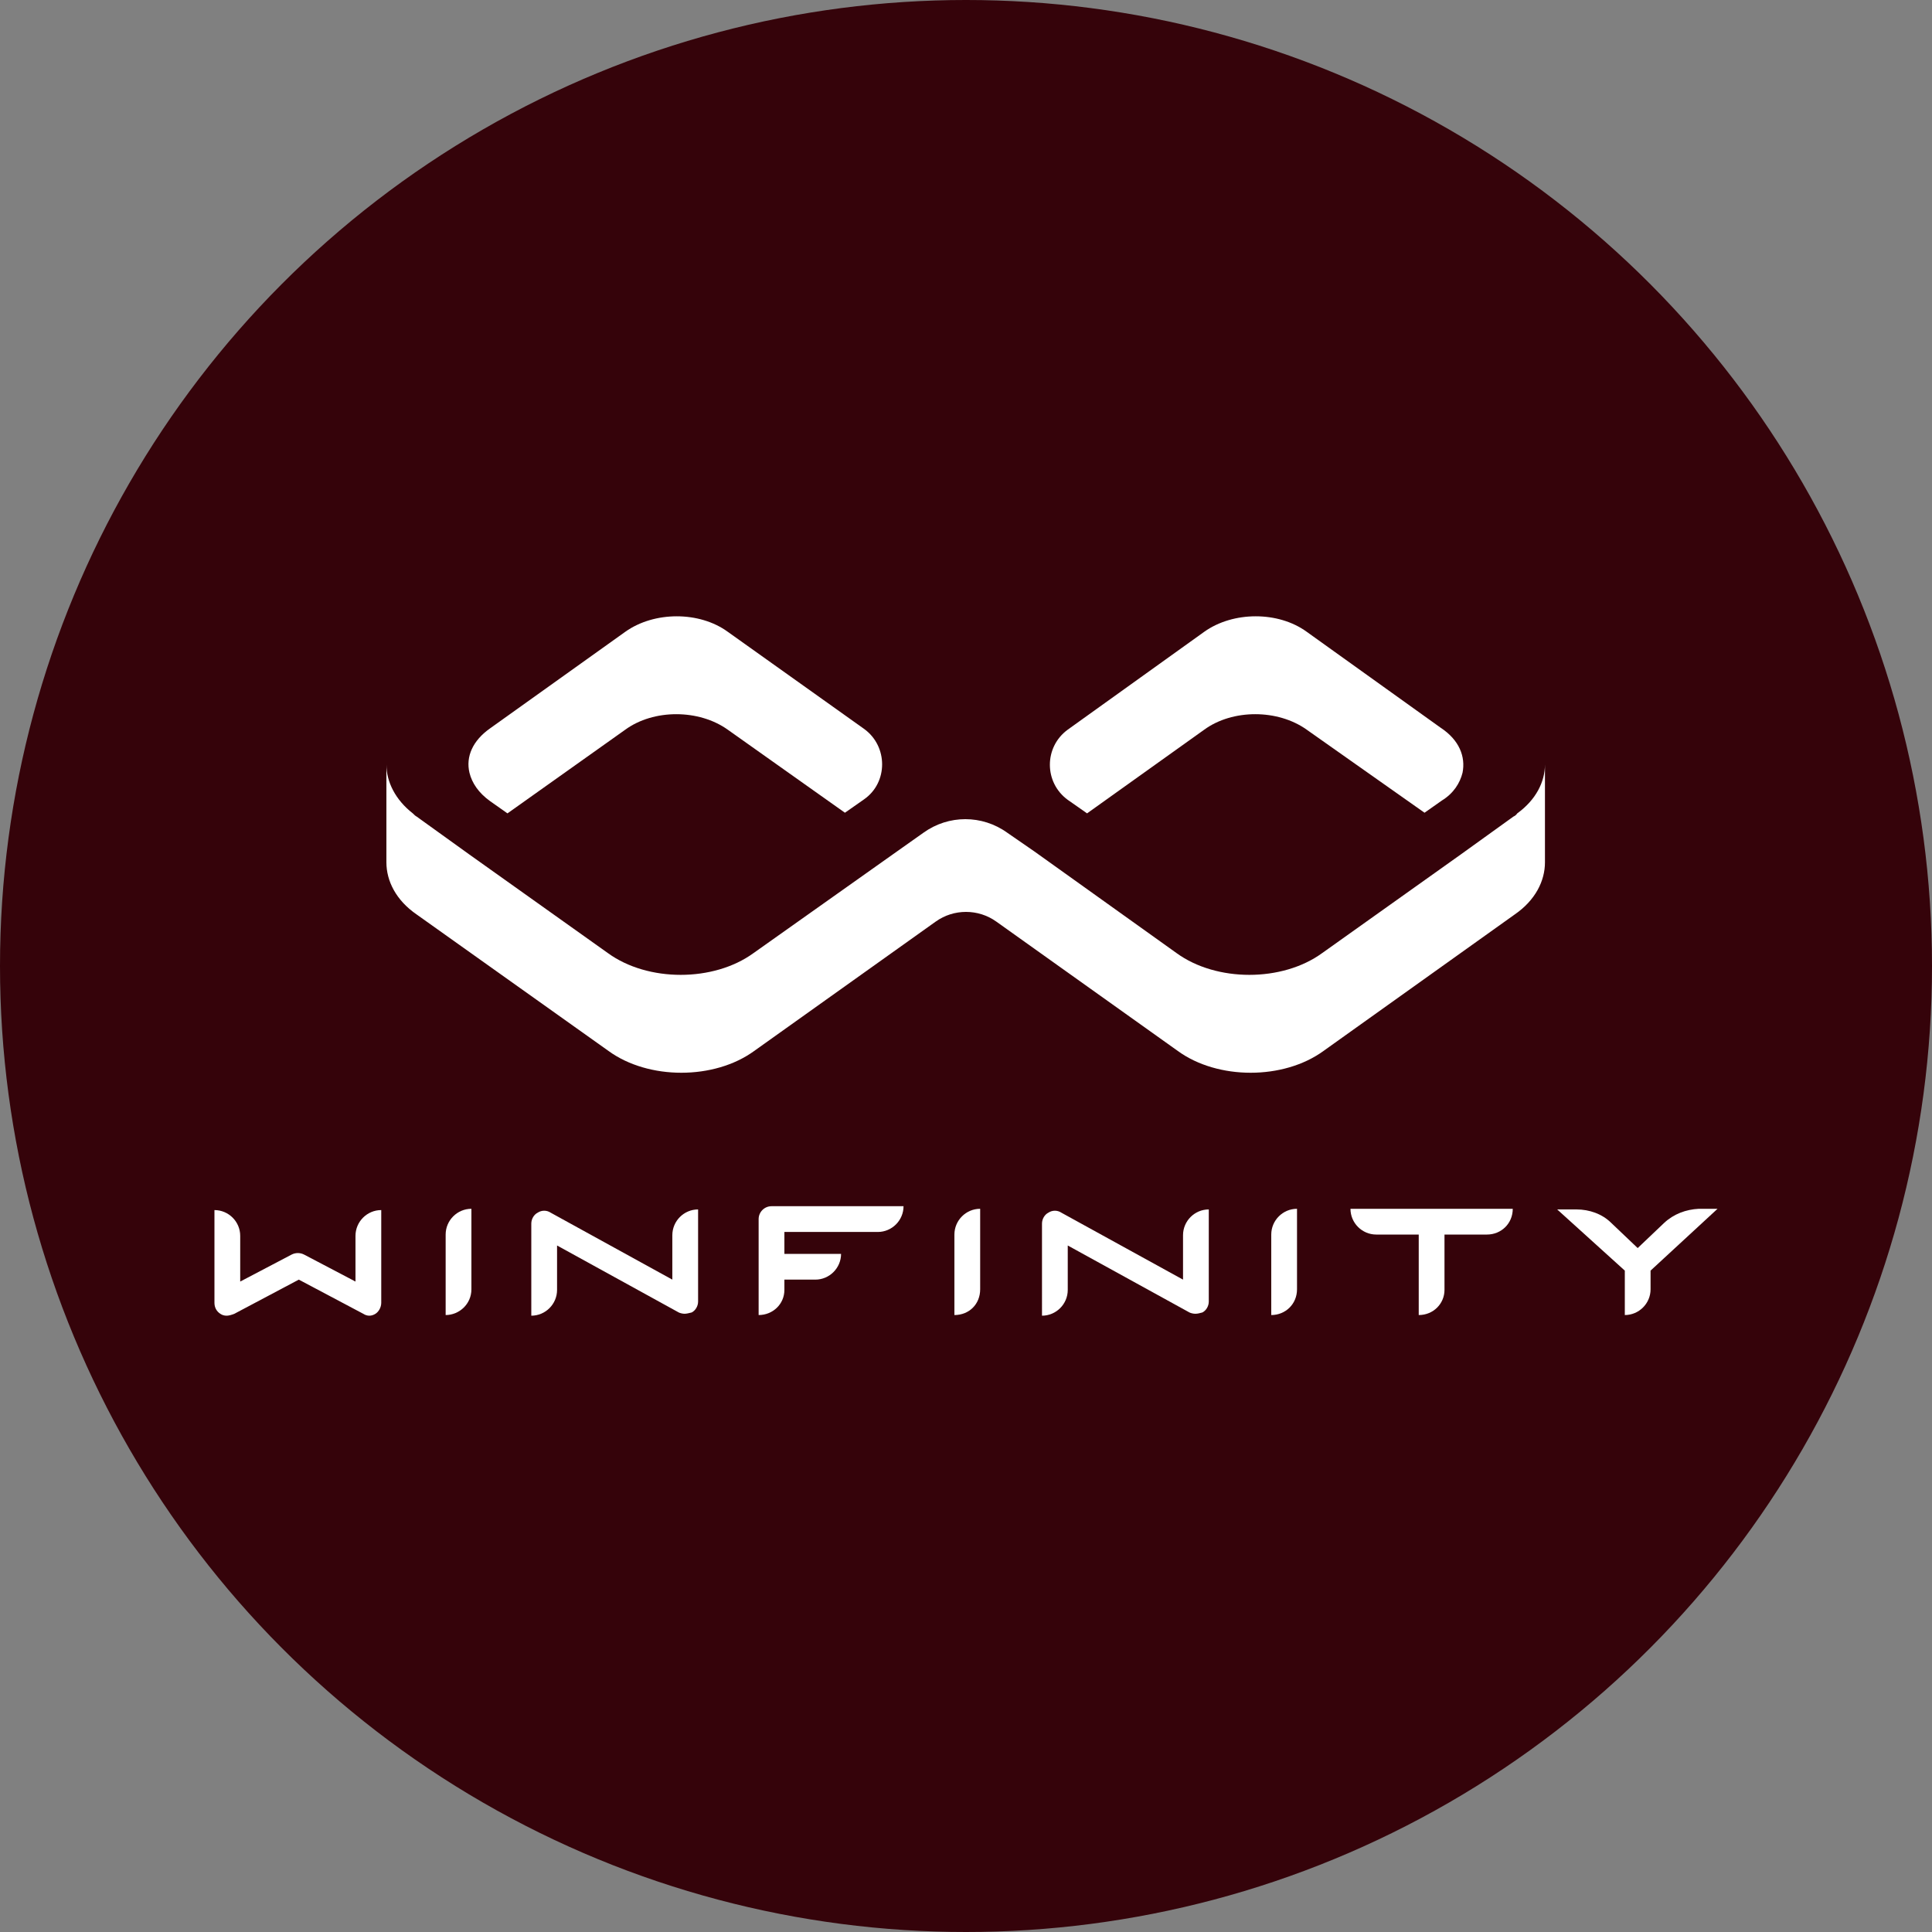 <?xml version="1.0" encoding="iso-8859-1"?>
<!-- Generator: Adobe Illustrator 29.6.1, SVG Export Plug-In . SVG Version: 9.03 Build 0)  -->
<svg version="1.0" id="Layer_1" xmlns="http://www.w3.org/2000/svg" xmlns:xlink="http://www.w3.org/1999/xlink" x="0px" y="0px"
	 viewBox="0 0 30 30" style="enable-background:new 0 0 30 30;" xml:space="preserve">
<rect x="0" y="0" width="30" height="30" fill="#808080" stroke="none"/>
<style type="text/css">
	.st0{fill:#35030A;}
	.st1{fill:#FFFFFF;}
</style>
<circle class="st0" cx="15" cy="15" r="15"/>
<g>
	<g>
		<path class="st1" d="M22.71,12c-0.04,0.16-0.14,0.32-0.32,0.43l-0.27,0.19l-1.83-1.29c-0.45-0.32-1.15-0.32-1.59,0l-1.82,1.3
			l-0.3-0.21c-0.37-0.27-0.37-0.82,0-1.09l2.12-1.52c0.45-0.32,1.15-0.32,1.59,0l2.08,1.49C22.66,11.49,22.76,11.75,22.71,12z"/>
		<path class="st1" d="M13.42,12.41l-0.3,0.21l-1.82-1.29c-0.45-0.32-1.15-0.32-1.59,0l-1.83,1.3l-0.27-0.19
			C7.43,12.31,7.33,12.16,7.29,12c-0.06-0.25,0.05-0.5,0.32-0.69l2.1-1.5c0.45-0.32,1.15-0.32,1.59,0l2.12,1.51
			C13.79,11.59,13.79,12.15,13.42,12.41z"/>
		<path class="st1" d="M23.99,11.87v1.52c0,0.29-0.15,0.59-0.47,0.81l-2.97,2.12c-0.62,0.45-1.64,0.45-2.26,0l-2.82-2.01
			c-0.28-0.2-0.66-0.2-0.94,0l-2.82,2.01c-0.62,0.45-1.64,0.45-2.26,0L6.47,14.2c-0.32-0.22-0.47-0.52-0.47-0.81v-1.52
			c0,0.27,0.14,0.55,0.41,0.76c0.02,0.02,0.04,0.04,0.06,0.05l0.82,0.59l2.15,1.53c0.62,0.45,1.64,0.45,2.26,0l2.23-1.58l0.41-0.29
			c0.39-0.28,0.91-0.28,1.3,0l0.42,0.29l2.21,1.58c0.62,0.45,1.64,0.45,2.26,0l2.15-1.53l0.82-0.59c0.02-0.01,0.04-0.02,0.06-0.05
			C23.85,12.42,23.99,12.14,23.99,11.87z"/>
	</g>
	<g>
		<path class="st1" d="M3.52,20.43c-0.04,0-0.07-0.01-0.1-0.03c-0.06-0.04-0.09-0.1-0.09-0.17v-1.44c0.22,0,0.4,0.18,0.4,0.4v0.71
			l0.8-0.42c0.06-0.03,0.13-0.03,0.19,0l0.8,0.42v-0.71c0-0.22,0.18-0.4,0.4-0.4v1.44c0,0.07-0.04,0.14-0.09,0.17
			c-0.06,0.04-0.13,0.04-0.19,0l-1-0.53l-1,0.53C3.59,20.42,3.55,20.43,3.52,20.43z"/>
		<path class="st1" d="M18.56,20.4c-0.03,0-0.07-0.01-0.09-0.02l-1.89-1.04v0.69c0,0.22-0.18,0.4-0.4,0.4V19
			c0-0.07,0.04-0.14,0.1-0.17c0.06-0.04,0.14-0.04,0.2,0l1.89,1.04v-0.69c0-0.22,0.18-0.4,0.4-0.4v1.43c0,0.07-0.04,0.14-0.1,0.17
			C18.63,20.39,18.6,20.4,18.56,20.4z"/>
		<path class="st1" d="M10.63,20.4c-0.03,0-0.07-0.01-0.09-0.02l-1.89-1.04v0.69c0,0.22-0.18,0.4-0.4,0.4V19
			c0-0.07,0.04-0.14,0.1-0.17c0.06-0.04,0.14-0.04,0.2,0l1.89,1.04v-0.69c0-0.22,0.18-0.4,0.4-0.4v1.43c0,0.07-0.04,0.14-0.1,0.17
			C10.7,20.39,10.66,20.4,10.63,20.4z"/>
		<path class="st1" d="M6.92,20.42v-1.25c0-0.22,0.18-0.4,0.4-0.4v1.25C7.32,20.25,7.13,20.42,6.92,20.42z"/>
		<path class="st1" d="M14.82,20.42v-1.25c0-0.22,0.18-0.4,0.4-0.4v1.25C15.22,20.25,15.05,20.42,14.82,20.42z"/>
		<path class="st1" d="M19.74,20.42v-1.25c0-0.22,0.18-0.4,0.4-0.4v1.25C20.14,20.25,19.96,20.42,19.74,20.42z"/>
		<path class="st1" d="M12.66,19.87h-0.68v-0.4h1.08C13.06,19.69,12.88,19.87,12.66,19.87z"/>
		<path class="st1" d="M11.78,20.42v-1.49c0-0.11,0.09-0.2,0.2-0.2h2.05c0,0.22-0.18,0.4-0.4,0.4h-1.45v0.9
			C12.18,20.25,12,20.42,11.78,20.42z"/>
		<path class="st1" d="M22.03,20.42v-1.44h0.4v1.05C22.43,20.24,22.26,20.42,22.03,20.42z"/>
		<path class="st1" d="M23.09,19.17h-1.72c-0.22,0-0.4-0.18-0.4-0.4h2.52C23.49,19,23.31,19.17,23.09,19.17z"/>
		<path class="st1" d="M25.84,18.99l-0.41,0.39l-0.41-0.39c-0.14-0.14-0.34-0.21-0.54-0.21h-0.3l1.05,0.95v0.69
			c0.22,0,0.4-0.18,0.4-0.4v-0.29l1.04-0.96h-0.29C26.18,18.78,25.99,18.85,25.84,18.99z"/>
	</g>
</g>
</svg>
